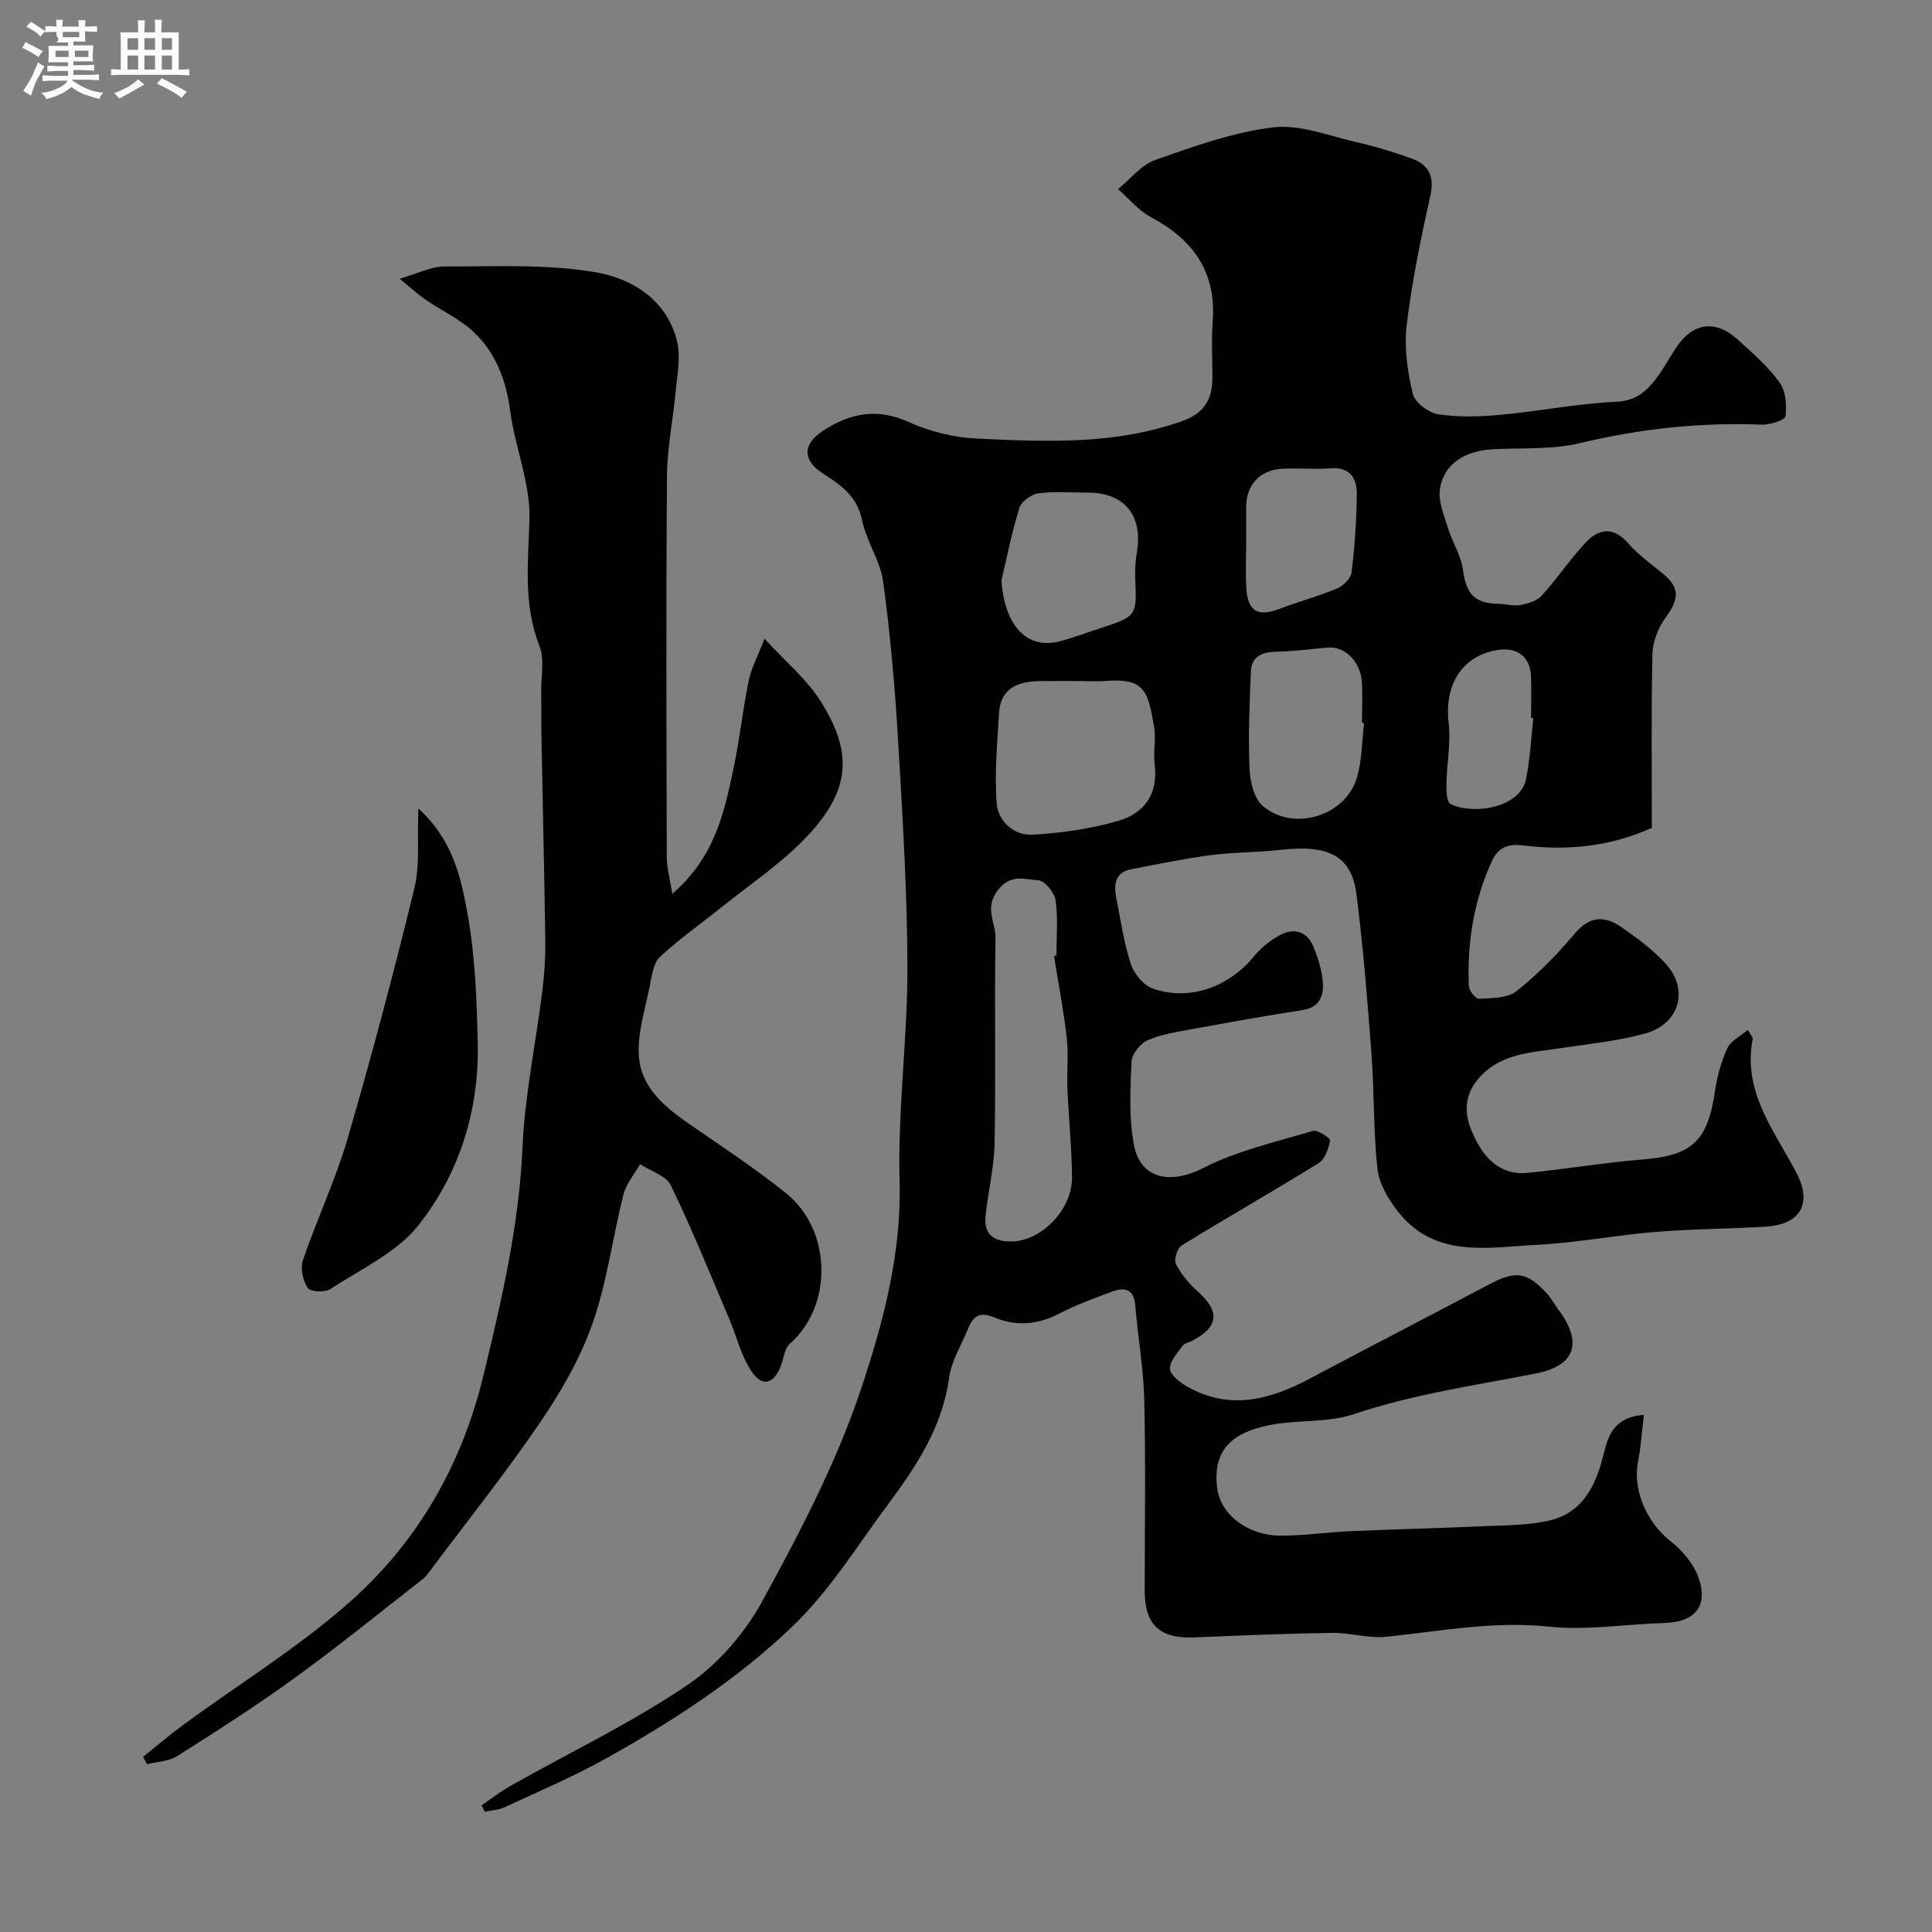 <svg enable-background="new 0 0 400 400" viewBox="0 0 400 400" xmlns="http://www.w3.org/2000/svg"><rect x="0" y="0" width="400" height="400" fill="#808080" stroke="none"/><path d="m6.8 9.5c.6.3 1.3.7 2.1 1.1-.4.4-.7.8-.9 1.2-.7-.4-1.3-.8-1.8-1.1s-1.1-.6-1.6-.8c.2-.4.5-.8.7-1.2.4.2.8.5 1.5.8zm.9 6.9c-.3.6-.5 1.1-.7 1.7s-.4 1.1-.6 1.7c-.6-.4-1.1-.7-1.6-1 .7-1 1.2-1.8 1.5-2.4.3-.5.6-1.1.8-1.7.3-.6.5-1.2.8-1.8.3.3.8.6 1.3.8-.7 1.3-1.2 2.2-1.5 2.7zm.1-11c.4.3 1 .7 1.7 1.1-.5.2-.8.6-1.1 1.1-.5-.6-1-1-1.4-1.2s-.9-.6-1.5-.8c.2-.4.5-.7.9-1.1.5.3.9.6 1.4.9zm10.5 13.1c1 .4 2 .6 3.1.7-.4.4-.7.8-.8 1.3-.9-.2-1.9-.6-3-.9-1-.4-2-.9-2.8-1.6-.5.4-1.1.9-1.9 1.3s-1.9.9-3.3 1.2c-.1-.3-.5-.8-1.1-1.3 1 0 2.1-.3 3.2-.8 1.2-.5 1.9-1 2.3-1.7h-3.2c-.4 0-1 0-2 .1v-1.2c1 0 1.7.1 2 .1h3.3v-1h-2.3c-.2 0-.9 0-2 .1v-1.2c1.2 0 1.9.1 2 .1h2.3v-.8h-4.1c0-.7.1-1.2.1-1.6 0-.5 0-1.1-.1-1.8h4.1v-.7h-2.5c1-.6.1-1.1.1-1.6v-.6h-.5c-.4 0-1 0-1.8.1v-1.3c1.2 0 1.9.1 2.1.1h.2c0-.3 0-.8-.1-1.4h1.4c0 .6-.1 1-.1 1.4h3.4c0-.4 0-.8-.1-1.3h1.5c0 .4-.1.9-.1 1.3.7 0 1.5 0 2.5-.1v1.2c-1 0-1.8-.1-2.5-.1v.6c0 .3 0 .8.1 1.5h-2.5v.8h4.1c0 .7-.1 1.3-.1 1.8s0 1 .1 1.5h-4.1v.8h1.4c.8 0 1.8 0 2.9-.1v1.2c-1 0-1.9-.1-2.8-.1h-1.5v1h3.2c.3 0 1 0 2.1-.1v1.2c-1.1 0-1.8-.1-2.1-.1h-3.4l-.1.1c1.4 1 2.4 1.5 3.4 1.9zm-4.1-6.7v-1.3h-2.7v1.3zm2.2-4.1v-1.1h-3.4v1.1zm1.9 4.1v-1.3h-2.8v1.3z" fill="#fcfafa"/><path d="m37 6.7v2.3 5.4c1 0 1.8 0 2.2-.1v1.3c-.6 0-1.5-.1-2.5-.1h-11.9c-.7 0-1.3 0-1.8.1v-1.3c.5 0 1.1.1 2 .1v-5.2c0-1 0-1.8-.1-2.5h3.7c0-1.3 0-2.1-.1-2.5h1.5c0 .4-.1 1.3-.1 2.5h2.2c0-1.2 0-2.1-.1-2.6h1.5c0 .4-.1 1.3-.1 2.6zm-12.3 13.7c-.3-.4-.7-.8-1.1-1.1 1.1-.4 2.1-.9 2.9-1.3.8-.5 1.5-1 2.1-1.6.4.4.9.8 1.3 1.1-2.5 1.4-4.2 2.4-5.2 2.9zm3.9-10.1v-2.4h-2.2v2.4zm0 4.1v-2.9h-2.2v2.9zm3.5-4.1v-2.4h-2.2v2.4zm0 4.1v-2.9h-2.2v2.9zm.4 2.9 1-1.1c.6.3 1.4.7 2.5 1.3s2 1.1 2.7 1.5c-.4.4-.8.8-1.1 1.3-.8-.8-2.5-1.7-5.1-3zm3.1-7v-2.4h-2.1v2.4zm0 4.1v-2.9h-2.1v2.9z" fill="#fcfafa"/><g fill="#010100"><path d="m340.35 292.93c-.43 3.56-.61 6.66-1.21 9.68-1.17 5.89 1.85 12.66 6.74 16.49 2.43 1.9 4.76 4.65 5.76 7.49 2.12 6.03-.73 9.26-7.16 9.44-7.94.22-15.97 1.58-23.78.75-11.47-1.21-22.48.93-33.68 2.1-3.69.38-7.53-.87-11.29-.81-9.45.14-18.91.53-28.35.94-7.21.31-10.38-2.55-10.38-9.65 0-13.16.21-26.33-.09-39.49-.15-6.53-1.33-13.04-1.86-19.57-.28-3.41-2.17-3.86-4.77-2.9-3.77 1.4-7.57 2.8-11.13 4.64-4.39 2.28-8.94 2.55-13.22.75-3.36-1.41-4.54-.1-5.59 2.49-1.35 3.31-3.37 6.54-3.84 9.98-1.4 10.34-6.95 18.56-12.88 26.53-6.33 8.5-11.82 17.56-19.66 25.05-11.52 11-24.64 19.48-38.36 27.16-6.83 3.82-14.08 6.89-21.19 10.2-1.22.57-2.69.61-4.04.9-.22-.44-.45-.88-.67-1.33 2.03-1.37 3.97-2.89 6.1-4.09 12.2-6.88 24.93-12.97 36.49-20.79 6.28-4.25 11.88-10.69 15.53-17.37 7.72-14.13 15.32-28.61 20.4-43.8 4.6-13.76 8.44-28.05 8.03-43.18-.4-14.67 1.64-29.39 1.62-44.09-.02-15.7-1-31.41-1.93-47.1-.65-10.98-1.6-21.96-3.08-32.85-.6-4.38-3.47-8.42-4.38-12.8-1.01-4.89-4.26-7.21-7.99-9.59-4.35-2.77-4.4-6.08-.14-8.89 5.55-3.66 11.21-4.83 17.78-1.85 4.34 1.97 9.34 3.21 14.1 3.43 14.34.68 28.74 1.34 42.66-3.67 4.21-1.51 6.02-4.26 6.11-8.44.08-4-.25-8.02.07-11.99.82-10.34-4-17.06-12.81-21.76-2.56-1.36-4.54-3.83-6.78-5.79 2.56-2.07 4.81-5.02 7.74-6.05 7.95-2.79 16.07-5.73 24.34-6.73 5.53-.67 11.49 1.74 17.19 3.04 3.93.9 7.83 2.06 11.62 3.45 3.46 1.27 4.65 3.67 3.77 7.63-1.98 8.9-3.83 17.88-4.91 26.92-.55 4.63.19 9.58 1.29 14.16.43 1.79 3.29 3.91 5.29 4.21 4.23.64 8.66.49 12.96.09 7.99-.74 15.91-2.33 23.9-2.69 3.98-.18 6.1-2.08 8.13-4.69 1.59-2.05 2.8-4.39 4.25-6.55 3.42-5.13 8.06-5.83 12.65-1.7 3.09 2.78 6.29 5.58 8.72 8.91 1.3 1.77 1.53 4.73 1.25 7.03-.1.8-3.21 1.8-4.91 1.74-12.75-.5-25.23.84-37.67 3.83-5.69 1.37-11.81.96-17.75 1.24-5.96.29-10.26 2.9-11.2 8.09-.45 2.51.77 5.41 1.57 8.03.91 3.01 2.76 5.83 3.18 8.88.7 5.01 2.34 6.94 7.48 7.03 1.48.03 3.02.5 4.43.24 1.55-.29 3.39-.83 4.38-1.92 3.19-3.51 5.85-7.51 9.08-10.98 2.73-2.93 5.75-3.4 8.83.11 2.04 2.33 4.62 4.2 7.04 6.17 3.65 2.96 3.61 5.28.77 9.15-1.53 2.09-2.71 4.96-2.77 7.5-.28 11.98-.13 23.97-.13 36.11-8.63 3.89-17.51 4.77-26.68 3.63-2.83-.35-5.05.23-6.44 3.26-3.77 8.23-5.12 16.87-4.78 25.81.04.97 1.43 2.74 2.11 2.69 2.66-.16 5.91-.1 7.78-1.59 4.4-3.5 8.43-7.6 12.06-11.93 3.13-3.73 6.29-3.68 9.74-1.26 3.21 2.25 6.46 4.63 9.08 7.52 4.87 5.35 2.87 12.47-4.2 14.43-5.6 1.56-11.49 2.13-17.27 3.01-6.44.99-13.25 1.05-17.73 6.89-3.27 4.26-2.08 8.61.25 12.84 2.24 4.06 5.57 6.6 10.33 6.13 7.97-.77 15.89-2.14 23.87-2.78 10.21-.82 13.45-3.78 14.95-14.16.44-3.03 1.29-6.1 2.56-8.87.7-1.52 2.67-2.46 4.23-3.8.74 1.26 1.07 1.57 1.03 1.81-2.17 10.96 4.44 19.03 9.04 27.79 3.35 6.37.83 10.72-6.39 11.15-7.61.45-15.26.47-22.86 1.09-8.15.67-16.23 2.24-24.38 2.66-10.3.53-21.38 2.94-29.05-7.12-1.9-2.49-3.75-5.62-4.07-8.62-.85-7.88-.64-15.86-1.23-23.78-.82-10.98-1.71-21.96-3.08-32.87-1.02-8.16-5.68-10.54-15.96-9.36-4.74.54-9.55.46-14.27 1.08-5.47.72-10.88 1.86-16.31 2.89-3.85.73-3.7 3.56-3.13 6.45.88 4.45 1.53 8.99 2.95 13.27.67 2 2.62 4.34 4.52 5.01 7.59 2.67 15.81-.33 21-6.73 1.42-1.74 3.33-3.26 5.31-4.33 2.91-1.57 5.62-.82 6.94 2.37.98 2.37 1.79 4.95 1.96 7.49.18 2.7-.68 5.12-4.16 5.65-7.56 1.17-15.09 2.52-22.62 3.9-3.19.59-6.5 1.06-9.44 2.32-1.54.66-3.32 2.89-3.39 4.48-.25 5.76-.57 11.69.52 17.29 1.4 7.15 7.73 8.08 14.22 4.76 7.09-3.62 15.12-5.44 22.83-7.73.96-.29 3.64 1.53 3.55 2-.32 1.68-1.08 3.87-2.4 4.69-9.36 5.8-18.95 11.25-28.33 17.02-.91.56-1.66 2.96-1.2 3.85 1.1 2.13 2.75 4.11 4.57 5.73 4.56 4.07 4.3 7.26-1.1 10.11-.72.38-1.71.57-2.14 1.16-1.06 1.47-2.61 3.13-2.56 4.68.04 1.24 1.93 2.75 3.34 3.57 8.77 5.11 17.17 2.95 25.48-1.46 12.39-6.57 24.85-13 37.24-19.56 5.53-2.93 7.88-2.65 12.07 1.98.87.96 1.48 2.15 2.26 3.19 5.05 6.71 3.72 11.64-4.68 13.28-12.62 2.46-25.31 4.27-37.62 8.4-5.46 1.83-11.71 1.13-17.47 2.27-8.57 1.69-11.72 5.83-10.85 13.01.66 5.47 6.27 9.88 13.21 9.88 4.77 0 9.53-.71 14.3-.92 9.26-.41 18.53-.63 27.79-1.04 4.44-.2 8.97-.17 13.26-1.12 7.15-1.58 9.87-7.31 11.46-13.83.95-3.85 2.18-7.64 8.33-8.1zm-122.13-94.99c.17-.04.33-.08.5-.13 0-3.82.36-7.69-.17-11.43-.23-1.6-2.28-4.07-3.6-4.13-2.75-.14-5.71-1.45-8.4 2.11-2.8 3.7-.39 6.65-.44 9.84-.24 14.16.07 28.33-.19 42.48-.09 5.04-1.35 10.04-1.87 15.08-.39 3.83 1.67 5.32 5.41 5.27 6.13-.09 12.55-6.56 12.49-13.3-.05-6.1-.69-12.19-.95-18.29-.15-3.52.26-7.08-.14-10.56-.65-5.67-1.74-11.29-2.64-16.94zm5.15-56.94c-2.66 0-5.32-.02-7.98.01-4.52.05-8.23 1.35-8.55 6.63-.37 6.23-.97 12.52-.48 18.71.29 3.69 3.6 6.69 7.44 6.47 5.95-.34 11.99-1.22 17.71-2.86 5.34-1.54 8.33-5.52 7.55-11.65-.33-2.62.33-5.38-.14-7.96-1.24-6.9-1.66-10.07-10.07-9.36-1.81.14-3.65.01-5.48.01zm59.04 8.7c-.14-.02-.28-.03-.42-.05 0-2.83.15-5.67-.04-8.49-.29-4.26-3.56-7.41-7.06-7.09-3.58.33-7.17.79-10.75.86-2.93.06-5.02 1.04-5.15 4.07-.29 6.7-.57 13.42-.29 20.11.11 2.67.92 6.2 2.75 7.76 6.43 5.46 17.27 2.01 19.53-6.01 1.01-3.55.99-7.42 1.43-11.16zm-75.08-29.51c.67 9.34 5.27 14.39 12.13 12.57 2.81-.75 5.55-1.78 8.31-2.68 7.64-2.5 7.61-2.5 7.26-10.54-.08-1.8.08-3.63.37-5.41 1.21-7.37-2.63-12.1-9.95-12.13-3.49-.01-7.01-.3-10.45.14-1.46.19-3.51 1.66-3.93 2.97-1.55 4.93-2.54 10.04-3.74 15.08zm50.68-8.26c0 3.32-.18 6.65.04 9.95.32 4.75 2.46 5.87 6.85 4.18 3.92-1.51 8.01-2.58 11.88-4.2 1.3-.54 2.9-2.09 3.05-3.34.65-5.37 1.03-10.79 1.08-16.2.03-3.22-1.34-5.65-5.38-5.36-3.3.24-6.63-.07-9.94.08-4.71.21-7.57 3.3-7.58 7.93-.01 2.32-.01 4.64 0 6.96zm59.44 36.76c-.15-.02-.3-.03-.45-.05 0-2.83.06-5.66-.01-8.49-.11-4.17-2.87-6.29-7.09-5.55-7.3 1.28-10.89 7.22-9.97 15.14.48 4.06-.38 8.26-.46 12.39-.03 1.48.01 3.87.83 4.31 4.24 2.26 14.34 1.05 15.63-5.09.88-4.14 1.04-8.44 1.52-12.66z"/><path d="m139.2 185.04c8.96-7.73 10.8-17.11 12.75-26.37 1.24-5.89 1.86-11.92 3.08-17.81.55-2.63 1.9-5.09 3.26-8.62 4.3 4.7 8.68 8.32 11.57 12.88 7.04 11.09 6.12 18.98-3.52 28.82-5.13 5.23-11.36 9.39-17.11 14.01-4.21 3.38-8.66 6.49-12.59 10.17-1.35 1.26-1.68 3.81-2.08 5.85-.96 4.95-2.67 10.02-2.27 14.89.53 6.55 5.69 10.61 10.91 14.2 6.59 4.54 13.29 8.96 19.52 13.96 9.6 7.71 9.72 23.44.78 31.21-1.05.91-1.21 2.87-1.76 4.36-1.47 4.03-3.93 4.73-6.25 1.18-2.08-3.18-2.99-7.11-4.5-10.68-3.94-9.26-7.71-18.61-12.09-27.65-.98-2.03-4.2-2.98-6.39-4.42-1.17 2.09-2.86 4.06-3.43 6.3-2.24 8.83-3.37 18.02-6.36 26.57-2.54 7.25-6.51 14.18-10.86 20.56-7.24 10.62-15.28 20.69-22.99 30.99-.4.53-.81 1.08-1.33 1.48-8.78 6.84-17.41 13.87-26.41 20.4-7.91 5.74-16.16 11.02-24.42 16.25-1.75 1.11-4.16 1.16-6.27 1.69-.27-.51-.55-1.01-.82-1.52 2.83-2.26 5.58-4.62 8.5-6.76 11.46-8.4 23.7-15.92 34.29-25.3 14.06-12.45 23.18-28.33 27.68-46.91 3.78-15.6 7.38-31.09 8.09-47.26.47-10.75 2.74-21.42 4.08-32.14.43-3.44.68-6.93.64-10.4-.19-13.94-.53-27.87-.79-41.8-.06-3.33-.01-6.66-.06-9.99-.04-3.18.72-6.7-.37-9.48-3.39-8.64-2.31-17.27-2.06-26.18.21-7.45-3-14.94-4-22.5-.83-6.24-2.92-11.79-7.32-16.06-2.93-2.84-6.87-4.63-10.3-6.99-1.51-1.04-2.86-2.3-5.26-4.27 3.89-1.11 6.58-2.54 9.28-2.53 10.42.03 21.02-.54 31.2 1.18 7.61 1.29 14.94 5.72 16.99 14.47.74 3.16 0 6.72-.3 10.07-.54 5.88-1.77 11.73-1.82 17.6-.2 26.33-.11 52.66-.04 78.99 0 2.16.63 4.31 1.15 7.56z"/><path d="m86.62 167.38c7.17 6.56 8.8 14.3 10.14 21.62 1.63 8.85 1.95 18.01 2.15 27.04.3 13.83-3.79 26.83-12.18 37.53-4.49 5.73-12 9.16-18.34 13.32-1.12.74-4.17.58-4.69-.23-.99-1.54-1.55-4.09-.98-5.77 2.89-8.46 6.75-16.61 9.25-25.17 5.01-17.16 9.59-34.46 13.82-51.82 1.19-4.9.57-10.24.83-16.52z"/></g></svg>